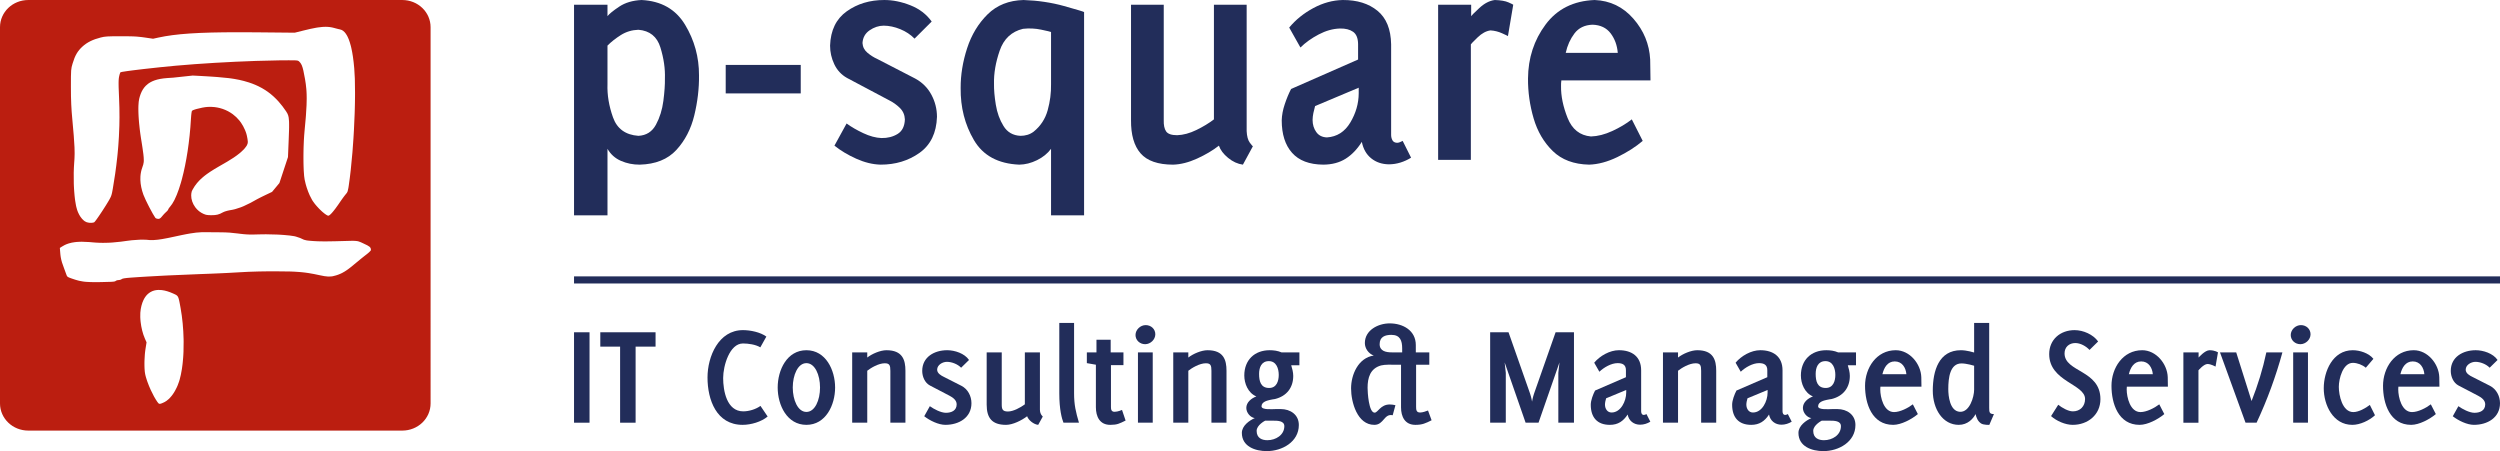 <?xml version="1.0" encoding="UTF-8"?>
<svg xmlns="http://www.w3.org/2000/svg" id="uuid-c83857c5-ec1b-4bb3-8f29-a3f4e4b5b5e5" data-name="Logo" width="348.57cm" height="62.9cm" viewBox="0 0 9880.64 1782.9">
  <defs>
    <style>
      .uuid-59935289-5698-42c4-a6c9-526561a82684 {
        fill: #222d5a;
      }

      .uuid-ffbc5408-1a04-44e7-94e7-4875770e288c {
        fill: #bb1e10;
      }
    </style>
  </defs>
  <path class="uuid-ffbc5408-1a04-44e7-94e7-4875770e288c" d="M1589.82,0H111.94C49.93,0,0,47.91,0,107.45V1594.34c0,59.51,49.93,107.44,111.94,107.44H1589.82c62.04,0,111.97-47.93,111.97-107.44V107.45C1701.78,47.91,1651.86,0,1589.82,0ZM286.92,251.03c9.39-31.61,19.68-49.34,38.64-66.74,18.34-16.85,41.16-28.21,72.55-36.1,17.82-4.47,25.41-4.94,79.89-4.96,9.41,0,17.61,.02,24.89,.09,4.86,.05,9.31,.11,13.45,.21,2.07,.05,4.06,.1,5.99,.16s3.79,.13,5.59,.2c2.71,.11,5.29,.24,7.79,.38,1.67,.1,3.29,.2,4.89,.32,6.4,.46,12.38,1.06,18.67,1.84,3.93,.49,7.98,1.05,12.33,1.68l33.42,4.91,20.43-4.47c69.04-15.03,156.67-21.13,317.81-21.17,8.79,0,17.8,.01,27.03,.05,18.47,.07,37.85,.2,58.21,.41l136.4,1.32,36.86-9.16c18.28-4.55,33.54-7.94,46.73-10.26,.88-.15,1.75-.3,2.61-.45,1.72-.29,3.41-.56,5.06-.81,6.61-1.01,12.69-1.72,18.37-2.14,4.26-.32,8.3-.47,12.18-.47h0c12.39,0,23.18,1.54,34.24,4.63,2.2,.61,4.48,1.22,6.72,1.82,3.36,.89,6.63,1.72,9.41,2.4,2.77,.68,5.04,1.19,6.39,1.44,2.28,.42,4.49,1.12,6.65,2.11,.43,.2,.86,.41,1.29,.63,3.41,1.76,6.66,4.25,9.76,7.46,.39,.4,.77,.81,1.15,1.24,3.05,3.39,5.95,7.5,8.68,12.32,1.03,1.81,2.03,3.72,3.01,5.73,1.31,2.68,2.57,5.54,3.8,8.57,.31,.76,.61,1.53,.91,2.31,2.71,7.03,5.21,14.95,7.5,23.76,.25,.98,.51,1.97,.76,2.97,.5,2,.99,4.05,1.47,6.14,2.39,10.45,4.52,21.99,6.38,34.61,2.05,13.89,3.77,29.08,5.17,45.57,.97,11.4,1.7,24.25,2.22,38.27,.07,2,.14,4.03,.21,6.08,.52,16.4,.76,34.28,.73,53.22,0,4.73-.03,9.54-.07,14.4-.06,7.29-.15,14.72-.28,22.26-.04,2.51-.09,5.04-.14,7.58-.1,5.07-.22,10.2-.35,15.36-.13,5.16-.28,10.36-.45,15.6-.08,2.62-.17,5.24-.26,7.88-.71,21.07-1.67,42.64-2.83,64.27-.29,5.41-.6,10.82-.92,16.23-.31,5.24-.63,10.48-.96,15.72-.02,.33-.04,.67-.06,1-1.03,16.04-2.17,32-3.42,47.72-.21,2.65-.42,5.29-.64,7.92-3.89,47.37-8.74,92.22-14.34,129.81-.53,3.6-1.01,6.72-1.47,9.45-.91,5.47-1.74,9.41-2.73,12.54-.2,.63-.4,1.22-.61,1.79-.21,.57-.43,1.11-.67,1.63-.58,1.31-1.22,2.49-1.97,3.64-.15,.23-.3,.46-.46,.69-1.1,1.59-2.4,3.16-3.99,4.95-.56,.63-1.22,1.41-1.96,2.34-.19,.23-.38,.47-.58,.72-.39,.49-.81,1.02-1.24,1.58-.43,.56-.89,1.14-1.36,1.75-.94,1.22-1.94,2.56-2.99,3.97-.53,.71-1.07,1.44-1.61,2.18-1.1,1.49-2.24,3.06-3.4,4.67-.58,.81-1.17,1.63-1.76,2.46-1.27,1.78-2.56,3.61-3.85,5.46-.42,.6-.83,1.19-1.25,1.79-1.58,2.28-3.15,4.57-4.66,6.82-1.26,1.87-2.51,3.7-3.75,5.5-.59,.86-1.18,1.7-1.76,2.54-3.49,5.01-6.87,9.7-10.09,13.99-.49,.65-.97,1.29-1.45,1.93-2.4,3.16-4.7,6.09-6.88,8.77-.44,.53-.87,1.06-1.29,1.57-.85,1.03-1.68,2.01-2.49,2.95-.41,.47-.8,.93-1.2,1.38-.79,.9-1.55,1.75-2.3,2.56-.37,.4-.74,.79-1.1,1.17-3.24,3.42-5.98,5.88-8.11,7.23-2.9,1.86-4.72,2.08-8.88-.2-1.39-.76-3.04-1.79-5.07-3.14-1.63-1.08-3.33-2.3-5.1-3.64-2.35-1.79-4.81-3.8-7.32-5.98-1.26-1.09-2.52-2.22-3.8-3.39-2.55-2.33-5.14-4.81-7.71-7.38-1.28-1.28-2.56-2.59-3.83-3.92-2.54-2.65-5.04-5.37-7.45-8.1-1.71-1.94-3.37-3.88-4.98-5.82-.66-.79-1.31-1.59-1.95-2.38-.79-.97-1.55-1.94-2.3-2.91-2.56-3.29-4.88-6.49-6.89-9.53-1.09-1.64-2.09-3.24-2.98-4.77-3.2-5.49-6.25-11.41-9.13-17.66-4.31-9.38-8.23-19.5-11.62-30.04-1.13-3.51-2.2-7.07-3.21-10.66-.51-1.8-.99-3.6-1.47-5.41-1.42-5.43-2.7-10.93-3.81-16.45-1.52-7.51-2.68-19.47-3.45-34.12-.05-.92-.1-1.84-.14-2.78-.23-4.68-.42-9.62-.58-14.75-.09-3.08-.17-6.23-.24-9.44-.04-2.14-.08-4.31-.12-6.5-.07-4.38-.11-8.86-.13-13.4,0-2.27-.01-4.56-.01-6.86s0-4.61,.02-6.94c.01-2.32,.03-4.65,.06-6.99s.06-4.68,.09-7.03c.04-2.35,.08-4.7,.13-7.05,.05-2.35,.1-4.7,.16-7.04,.06-2.34,.13-4.68,.2-7.02,.22-7,.49-13.93,.81-20.7,.11-2.26,.22-4.5,.34-6.71,.3-5.55,.64-10.96,1.01-16.18,.45-6.27,.95-12.28,1.5-17.92,1.87-18.95,3.43-35.88,4.68-51.22,.11-1.39,.23-2.77,.33-4.14,.22-2.74,.43-5.42,.62-8.05,1.09-14.49,1.87-27.48,2.35-39.37,.35-8.65,.54-16.72,.57-24.37,0-.96,0-1.91,0-2.85,0-4.72-.07-9.27-.2-13.71-.08-2.66-.18-5.28-.3-7.86-.12-2.58-.26-5.13-.43-7.65-.17-2.52-.35-5.02-.56-7.49-1.12-13.2-2.86-25.87-5.21-39.24-4.94-28-8.21-43.17-12.36-53.16-.22-.53-.44-1.04-.66-1.54-.89-1.99-1.83-3.78-2.84-5.42-.5-.82-1.02-1.61-1.56-2.37s-1.1-1.49-1.68-2.21c-1.17-1.43-2.42-2.8-3.79-4.17-3.16-3.15-5.07-4.34-16.35-4.78-5.37-.21-12.87-.25-23.63-.24-1.08,0-2.19,0-3.33,0-11.41,.01-23.39,.1-35.83,.26-29.04,.38-60.63,1.15-93.58,2.26-103.57,3.5-220.62,10.36-314.34,18.79-40.59,3.67-86.82,8.52-126.34,13.07-1.41,.16-2.81,.32-4.21,.49-11.15,1.29-21.71,2.56-31.4,3.76-3.63,.45-7.15,.89-10.52,1.33-7.87,1.01-15,1.96-21.17,2.83-7.94,1.12-14.33,2.1-18.75,2.9-3.93,.71-6.29,1.28-6.82,1.67-.3,.22-.63,.69-.98,1.37-.24,.45-.48,.99-.74,1.61-1.39,3.41-2.97,9.19-4.12,15.28-.22,1.2-.43,2.44-.61,3.74-.12,.87-.23,1.77-.33,2.71-.1,.94-.19,1.91-.28,2.93-.12,1.53-.23,3.16-.31,4.91-.03,.59-.05,1.18-.07,1.8-.04,1.23-.08,2.52-.11,3.88-.01,.68-.02,1.38-.03,2.09-.02,1.43-.02,2.93-.02,4.51,0,3.16,.05,6.65,.13,10.51,.04,1.93,.09,3.96,.15,6.1,.3,10.67,.85,23.93,1.64,40.78,1.18,25.39,1.72,50.68,1.61,76.05-.05,10.87-.21,21.75-.5,32.67-.38,14.55-.98,29.15-1.78,43.82-.61,11.01-1.34,22.06-2.19,33.18-.28,3.7-.58,7.42-.89,11.13-.62,7.44-1.3,14.9-2.03,22.4-.37,3.75-.74,7.5-1.14,11.27-2.36,22.59-5.2,45.49-8.55,68.81-2.79,19.43-5.93,39.15-9.41,59.23-.96,5.53-1.79,10.07-2.62,14-.47,2.25-.95,4.29-1.45,6.2-.25,.96-.5,1.88-.77,2.78-.26,.9-.54,1.77-.82,2.63-.14,.43-.29,.85-.44,1.28-.3,.84-.61,1.68-.94,2.5-.16,.41-.33,.83-.51,1.24-.35,.83-.71,1.66-1.1,2.5-1.16,2.52-2.51,5.12-4.13,8.04-1.35,2.43-2.9,5.09-4.68,8.1-3.01,5.09-6.48,10.76-10.19,16.68-3.71,5.92-7.66,12.09-11.63,18.18-1.08,1.66-2.16,3.32-3.24,4.96s-2.16,3.27-3.22,4.88c-2.49,3.75-4.94,7.4-7.29,10.85-.34,.49-.67,.98-1,1.47-.99,1.45-1.97,2.87-2.92,4.24-.32,.46-.63,.91-.94,1.36-1.86,2.68-3.62,5.18-5.24,7.44-.27,.38-.54,.74-.8,1.11-4.45,6.16-7.71,10.3-8.97,11.19-.72,.52-1.74,.96-2.98,1.32-1.48,.43-3.28,.76-5.26,.96-.66,.07-1.34,.13-2.03,.17-.69,.04-1.4,.08-2.12,.1-1.08,.03-2.18,.03-3.3,0-.37,0-.74-.02-1.11-.04-.74-.03-1.49-.08-2.23-.13-.74-.06-1.47-.13-2.2-.21-3.27-.37-6.36-1-8.82-1.89-2.38-.86-4.74-2.04-7.07-3.52-.46-.3-.93-.6-1.39-.92-.92-.64-1.84-1.32-2.75-2.05-4.99-4.01-9.74-9.38-14-15.79-3.1-4.67-5.95-9.89-8.46-15.55-.31-.71-.62-1.42-.92-2.14-.6-1.44-1.19-2.91-1.75-4.41-.56-1.49-1.09-3.01-1.61-4.56-1.09-3.31-2.13-7.05-3.1-11.17-.32-1.37-.64-2.79-.95-4.24-.16-.73-.31-1.46-.46-2.21-1.06-5.22-2.04-10.92-2.93-17.01-.13-.87-.25-1.75-.38-2.63-.25-1.77-.49-3.57-.72-5.41-.12-.92-.23-1.84-.34-2.77-.45-3.72-.87-7.55-1.25-11.48-.48-4.91-.92-9.97-1.3-15.15-.15-2.07-.3-4.16-.44-6.27s-.27-4.24-.39-6.38c-.12-2.14-.23-4.3-.34-6.47-.1-2.17-.2-4.35-.29-6.55-.09-2.2-.17-4.4-.23-6.62-.87-27.7-.38-56.87,1.69-83.7,.15-1.9,.28-3.78,.41-5.64,.08-1.24,.16-2.47,.24-3.7,.04-.61,.07-1.22,.11-1.84,.11-1.83,.2-3.66,.29-5.48,.23-4.86,.37-9.73,.44-14.76,.02-1.89,.04-3.8,.04-5.74,0-6.48-.14-13.32-.43-20.84-.03-.75-.06-1.51-.09-2.28-1.06-25.29-3.78-58.4-8.69-111-.78-8.31-1.46-16.13-2.04-23.71-.2-2.52-.38-5.02-.56-7.5-.62-8.67-1.12-17.12-1.52-25.72-.97-20.87-1.34-42.63-1.32-70.68,.05-68.04,.22-69.88,6.62-91.31Zm855.7,249.69c-.05,3.92-.13,8.15-.25,12.72v.14c-.29,11.02-.78,24.05-1.42,39.6l-2.78,67.6-33.86,102.56-29.11,35.05-26.43,12.57c-4.54,2.16-9.26,4.46-13.76,6.69-.45,.22-.9,.45-1.34,.67-.89,.44-1.77,.88-2.64,1.32-.43,.22-.86,.43-1.29,.65-.85,.43-1.69,.85-2.51,1.27-2.05,1.04-3.99,2.03-5.77,2.96-.71,.37-1.4,.73-2.06,1.07-.66,.34-1.29,.68-1.89,.99-.3,.16-.59,.31-.87,.46-.57,.3-1.1,.59-1.59,.86-.25,.14-.49,.27-.72,.39-.69,.38-1.29,.72-1.8,1.01-7.75,4.49-15.13,8.58-22.2,12.29-9.42,4.95-18.29,9.22-26.74,12.87-2.11,.91-4.2,1.79-6.26,2.62-2.06,.84-4.1,1.64-6.12,2.4-7.33,2.77-14.37,5.04-21.24,6.88-1.41,.38-2.81,.73-4.2,1.07-1.37,.33-2.73,.65-4.09,.95-1.47,.32-2.93,.63-4.39,.91-.35,.07-.7,.14-1.05,.2-1.67,.31-3.33,.61-4.99,.87-.6,.1-1.21,.2-1.81,.31-.26,.04-.51,.09-.77,.14-1.18,.21-2.36,.44-3.54,.68-2.34,.48-4.66,1.01-6.89,1.58-6.99,1.78-13.16,3.9-16.48,5.76-16.51,9.32-25.82,11.69-46.17,11.69-7.95,0-13.46-.28-18.22-1.11-.6-.1-1.18-.22-1.75-.34-.86-.18-1.71-.39-2.54-.61-.56-.15-1.11-.31-1.66-.48-.28-.09-.55-.17-.83-.26-2.22-.73-4.46-1.63-6.93-2.74-5.41-2.42-10.48-5.46-15.15-8.98-.93-.71-1.85-1.43-2.75-2.17-1.8-1.49-3.54-3.05-5.2-4.67-.83-.81-1.65-1.64-2.45-2.49-1.59-1.69-3.12-3.44-4.56-5.25-.72-.9-1.43-1.82-2.11-2.75-10.26-13.95-16.1-30.72-15.8-46.91,.1-5.4,.88-10.73,2.41-15.88,.61-1.31,1.23-2.6,1.88-3.88,.64-1.28,1.3-2.54,1.97-3.79,4.72-8.73,10.22-16.74,16.34-24.17,2.63-3.18,5.37-6.26,8.21-9.24,1.9-1.99,3.84-3.93,5.82-5.84,2.98-2.86,6.05-5.63,9.2-8.32,2.1-1.79,4.24-3.55,6.41-5.28,1.09-.86,2.18-1.72,3.28-2.57,2.2-1.7,4.44-3.37,6.7-5.01,4.15-3.01,8.39-5.92,12.7-8.77,21.15-13.97,44.03-26.29,66.05-39.28,.91-.54,1.82-1.08,2.73-1.62,16.65-9.9,32.75-20.25,47.16-32.07,2.12-1.73,4.2-3.5,6.24-5.3,4.08-3.6,8-7.34,11.73-11.25,1.58-1.91,3.01-3.66,4.31-5.29,1.3-1.63,2.46-3.15,3.5-4.58,.69-.96,1.33-1.87,1.91-2.77s1.11-1.76,1.59-2.61c1.19-2.13,2.06-4.18,2.63-6.3,.35-1.27,.59-2.58,.74-3.95,.1-.91,.15-1.86,.17-2.84s0-2.01-.07-3.08c-.31-5.37-1.57-12.03-3.49-21.33-.44-2.1-.99-4.3-1.63-6.57-.22-.76-.44-1.52-.68-2.29-.48-1.54-1-3.12-1.56-4.71-.28-.8-.57-1.6-.87-2.41-.6-1.62-1.24-3.25-1.91-4.9-.34-.82-.68-1.65-1.04-2.48-2.14-4.98-4.59-10.05-7.29-15.02-2.54-4.69-5.32-9.19-8.31-13.5-2-2.88-4.09-5.67-6.28-8.37-7.66-9.46-16.45-17.84-26.13-25.01-2.77-2.05-5.61-4-8.51-5.85-13.08-8.32-27.51-14.59-42.8-18.52-6.79-1.75-13.75-3.04-20.84-3.84-8.85-1-17.9-1.25-27.05-.7-12.05,.73-30.17,4.32-43.81,8.14-1.44,.4-2.82,.81-4.15,1.21-1.99,.61-3.83,1.21-5.5,1.81-1.11,.4-2.14,.79-3.08,1.17-.47,.19-.91,.38-1.33,.57-2.1,.93-3.59,1.81-4.26,2.58-.68,.76-1.49,4.86-2.24,10.85-.05,.37-.09,.76-.14,1.14-.23,1.94-.46,4.06-.68,6.31-.04,.45-.09,.9-.13,1.36-.38,4.14-.72,8.67-.98,13.34-4.88,86.75-18.11,171.38-35.59,236.64-.49,1.81-.97,3.61-1.47,5.39-.98,3.56-1.98,7.07-2.99,10.51-2.52,8.6-5.12,16.8-7.78,24.54-5.32,15.5-10.91,29.2-16.66,40.75-.58,1.15-1.15,2.29-1.73,3.4-5.21,10-10.54,18.22-15.94,24.38-1.16,1.33-2.26,2.68-3.25,3.97-.25,.33-.5,.66-.74,.98-.24,.32-.46,.64-.68,.94-1.78,2.52-2.93,4.59-2.93,5.44,0,1.08-1.94,3.7-4.67,6.47-.23,.23-.46,.46-.7,.69-.35,.34-.72,.69-1.09,1.03-.38,.35-.77,.7-1.16,1.04-1.56,1.35-3.57,3.29-5.72,5.49-.36,.37-.72,.74-1.08,1.12-.7,.73-1.42,1.49-2.13,2.26-.39,.42-.78,.85-1.17,1.28-.37,.4-.73,.8-1.09,1.21-.68,.75-1.34,1.51-1.99,2.25-1.08,1.24-2.1,2.46-3.03,3.6-1.69,2.09-3.16,3.8-4.51,5.18-.34,.35-.67,.67-.99,.98-1.94,1.84-3.64,3-5.4,3.67-.59,.22-1.18,.39-1.79,.52-.92,.18-1.87,.26-2.9,.26-3.6,0-7.92-1.19-9.99-2.74-.14-.1-.26-.21-.38-.32-.4-.36-.91-.96-1.51-1.77-.15-.2-.31-.42-.47-.64-4.4-6.14-13.04-21.54-21.77-38.23-.97-1.85-1.94-3.73-2.91-5.6-.64-1.25-1.29-2.5-1.92-3.76-.32-.63-.64-1.25-.95-1.88-3.17-6.25-6.23-12.44-8.96-18.16-.27-.57-.54-1.14-.81-1.7-3.99-8.43-7.21-15.72-8.93-20.49-7.39-20.53-11.4-39.94-12.02-58.26-.16-4.58-.1-9.09,.17-13.54,.13-2.22,.32-4.43,.56-6.62,.14-1.26,.3-2.5,.47-3.75,.4-2.91,.9-5.8,1.49-8.65,.54-2.6,1.16-5.17,1.86-7.72,1.06-3.88,2.3-7.7,3.72-11.46,2.47-6.53,4.13-11.89,4.86-18.6,0-.07,.02-.14,.02-.21,.1-.97,.18-1.96,.25-2.99,0-.04,0-.08,0-.12,.04-.71,.08-1.43,.1-2.17,.02-.76,.04-1.55,.04-2.35,.02-3.22-.12-6.81-.43-10.93-.04-.52-.08-1.04-.12-1.57-.22-2.66-.5-5.53-.85-8.66-.14-1.25-.29-2.55-.45-3.88-.73-6.01-1.67-12.91-2.85-20.92-.26-1.78-.54-3.61-.82-5.51-.57-3.79-1.19-7.8-1.85-12.07-.17-1.07-.33-2.15-.51-3.25-.34-2.2-.7-4.46-1.07-6.78-.55-3.49-1.13-7.13-1.74-10.93-.34-2.11-.66-4.21-.99-6.31-.64-4.2-1.25-8.38-1.83-12.54-.29-2.08-.57-4.15-.85-6.21-.55-4.13-1.07-8.22-1.56-12.28-.97-8.12-1.82-16.08-2.54-23.82-.19-2.09-.38-4.17-.55-6.23-.31-3.65-.6-7.25-.85-10.79-.26-3.69-.49-7.31-.69-10.86-.2-3.55-.36-7.02-.49-10.4-.13-3.39-.23-6.69-.29-9.91-.06-3.21-.09-6.33-.09-9.36,0-1.51,.01-3,.03-4.46,.04-2.92,.11-5.74,.22-8.44,.44-10.82,1.43-19.86,3.01-26.59,1.59-6.77,3.47-13.06,5.69-18.9,4.99-13.13,11.65-23.95,20.34-32.71,2.9-2.92,6.02-5.62,9.38-8.09,2.24-1.65,4.58-3.2,7.04-4.66,11.05-6.57,24.31-11.22,40.15-14.23,8.8-1.67,18.39-2.83,28.84-3.53l23.04-1.54,77.19-8.3h0c9.26,.46,18.04,.92,26.4,1.37,1.67,.09,3.32,.18,4.96,.27,8.18,.45,15.94,.89,23.3,1.33,8.84,.53,17.12,1.06,24.9,1.59,2.59,.18,5.13,.36,7.62,.54,1.24,.09,2.47,.18,3.69,.27,2.43,.18,4.82,.36,7.15,.54,16.34,1.28,30.27,2.62,42.61,4.11,2.64,.32,5.22,.65,7.72,.98,1.67,.22,3.31,.45,4.93,.68,4.04,.57,7.91,1.17,11.66,1.8,13.48,2.25,25.3,4.85,37.2,7.98,6.9,1.82,13.6,3.79,20.1,5.92,4.33,1.42,8.58,2.9,12.75,4.46,4.17,1.56,8.25,3.19,12.26,4.9,4.01,1.71,7.94,3.49,11.8,5.35,9.64,4.65,18.83,9.79,27.62,15.47,3.52,2.27,6.97,4.63,10.36,7.07,15.27,11,29.33,23.79,42.56,38.63,10.29,11.54,20.08,24.32,29.53,38.47,1.95,2.92,3.61,5.65,5.02,8.49,.14,.28,.28,.57,.42,.86,.95,2.01,1.78,4.09,2.5,6.35,.2,.65,.4,1.31,.59,1.98,.56,2.03,1.04,4.21,1.44,6.61,.07,.4,.13,.81,.19,1.22,.56,3.71,.96,7.94,1.21,12.9,.08,1.65,.15,3.39,.2,5.21,.08,3.04,.13,6.33,.13,9.91,0,2.15-.01,4.4-.04,6.76Zm-417.32,886.64c-.11,3.07-.24,6.13-.39,9.16-.15,3.03-.31,6.05-.5,9.04-.18,2.99-.39,5.96-.61,8.91-.43,5.76-.93,11.43-1.5,16.99-.03,.28-.06,.56-.09,.84-.28,2.69-.57,5.35-.88,7.99-.65,5.57-1.38,11.01-2.17,16.31-.2,1.33-.4,2.64-.61,3.95-2.28,14.39-5.1,27.68-8.45,39.51-.76,2.68-1.57,5.33-2.42,7.95-1.71,5.23-3.59,10.34-5.64,15.28-1.02,2.47-2.08,4.9-3.18,7.29-2.2,4.77-4.55,9.36-7.02,13.74-1.24,2.19-2.5,4.33-3.8,6.41-.65,1.04-1.3,2.07-1.97,3.08-1.32,2.02-2.68,3.99-4.05,5.89-1.38,1.9-2.78,3.74-4.2,5.51-2.14,2.66-4.32,5.16-6.55,7.5-1.48,1.56-2.98,3.05-4.5,4.46-2.71,2.53-5.48,4.79-8.27,6.8-2.32,1.67-4.66,3.14-7.01,4.43-1.15,.63-2.31,1.22-3.46,1.75-1.51,.7-2.89,1.33-4.17,1.9-.63,.28-1.24,.55-1.82,.8-.44,.19-.87,.38-1.28,.55-1.25,.53-2.38,.98-3.41,1.35-1.72,.62-3.18,1.03-4.46,1.2-.77,.11-1.47,.13-2.12,.08-.44-.04-.85-.11-1.25-.22-2.8-.78-4.86-3.4-8.07-8.03-8.43-12.12-17.4-28.62-25.36-45.96-.57-1.24-1.13-2.48-1.69-3.73-1.67-3.74-3.29-7.5-4.85-11.26-.52-1.25-1.03-2.5-1.53-3.75-1.83-4.54-3.55-9.05-5.14-13.48-.71-1.96-1.39-3.9-2.04-5.82-1.39-4.11-2.66-8.11-3.77-11.96-.18-.63-.36-1.26-.53-1.88-.45-1.61-.87-3.18-1.26-4.73-.6-2.37-1.14-4.67-1.59-6.87-1.06-5.17-1.82-12.02-2.28-19.87-.06-.98-.11-1.98-.16-2.99-.05-1.04-.09-2.1-.13-3.17-.08-2.04-.14-4.14-.18-6.27-.06-3.25-.08-6.6-.07-10,0-1.15,.02-2.31,.03-3.48,.03-2.24,.08-4.5,.14-6.77,0-.07,0-.13,0-.2,.23-7.99,.67-16.08,1.32-23.84,.1-1.21,.21-2.41,.32-3.6,.21-2.22,.43-4.4,.67-6.54,.24-2.14,.5-4.24,.77-6.28,.27-2.04,.56-4.03,.87-5.95l4.22-26.37-5-11.31-1.53-3.47c-8.54-19.44-14.45-43.49-16.98-66.72-.28-2.58-.52-5.15-.72-7.7-.2-2.55-.35-5.09-.46-7.6-.05-1.26-.1-2.5-.13-3.75-.29-11.17,.31-21.76,1.92-31.09,.79-4.58,1.72-8.95,2.78-13.12,2.14-8.34,4.83-15.86,8.05-22.55,.73-1.51,1.5-2.97,2.28-4.4,.73-1.33,1.48-2.62,2.26-3.88,.85-1.37,1.71-2.71,2.61-4,1.31-1.86,2.67-3.63,4.09-5.3,.71-.84,1.44-1.65,2.17-2.44,1.42-1.52,2.9-2.95,4.42-4.3,.19-.17,.39-.34,.59-.5,4.66-4.02,9.79-7.25,15.37-9.66,.96-.41,1.93-.8,2.91-1.17,1.97-.73,3.98-1.37,6.05-1.91,1.03-.27,2.08-.52,3.14-.74,2.12-.45,4.29-.79,6.51-1.05s4.49-.41,6.81-.47c4.22-.11,8.6,.1,13.13,.64,3.4,.4,6.89,.98,10.47,1.75,3.58,.77,7.25,1.71,11,2.84,7.51,2.26,15.36,5.25,23.54,8.97,2.97,1.35,5.51,2.48,7.69,3.55,.24,.12,.48,.24,.72,.36,.94,.47,1.81,.94,2.62,1.42,.2,.12,.4,.24,.6,.36,.98,.6,1.87,1.22,2.69,1.89,.65,.54,1.26,1.11,1.83,1.72,.71,.77,1.36,1.62,1.96,2.57,.12,.19,.24,.38,.36,.58,.23,.4,.46,.81,.68,1.25,.44,.87,.86,1.81,1.26,2.86,.2,.52,.4,1.06,.59,1.63,.19,.57,.39,1.16,.58,1.78,.57,1.86,1.12,3.97,1.68,6.38,.47,2.01,.94,4.22,1.43,6.67,.21,1.06,.43,2.17,.65,3.32,.19,.98,.38,1.99,.58,3.03,.32,1.71,.66,3.51,1.01,5.41,.7,3.8,1.46,8.01,2.3,12.67,7.06,38.72,10.99,81.25,11.87,122.71,.07,3.19,.12,6.37,.15,9.55,.13,12.7-.04,25.26-.49,37.55Zm740.51-398.34c-.13,.35-.38,.78-.75,1.3-.92,1.29-2.56,3.05-4.71,5.11-.82,.79-1.72,1.61-2.68,2.47-.55,.49-1.11,.99-1.7,1.5-1.32,1.14-2.74,2.33-4.22,3.54-.94,.76-1.9,1.53-2.88,2.3-.64,.5-1.28,1-1.94,1.49-1.64,1.25-3.53,2.72-5.62,4.36-2.5,1.96-5.29,4.17-8.24,6.54-.49,.39-.99,.79-1.49,1.19-1.5,1.21-3.05,2.45-4.61,3.72-.52,.42-1.05,.85-1.58,1.27-8.44,6.84-17.46,14.27-25.02,20.65-4.77,4.03-9.22,7.68-13.42,11.01-2.52,2-4.95,3.88-7.31,5.66-1.57,1.18-3.12,2.32-4.63,3.41-1.2,.87-2.39,1.7-3.56,2.51-2.97,2.06-5.85,3.95-8.67,5.7-.54,.34-1.09,.67-1.63,.99-2.5,1.51-4.97,2.91-7.42,4.2-1.02,.54-2.05,1.06-3.07,1.57-.66,.33-1.33,.65-1.99,.97-.73,.35-1.45,.69-2.18,1.02-2.62,1.2-5.27,2.3-7.96,3.34-.88,.34-1.77,.67-2.66,.99-2.4,.87-4.84,1.69-7.36,2.47-4.56,1.42-8.73,2.52-12.78,3.3-1.74,.34-3.45,.62-5.17,.84-4.01,.51-8.02,.71-12.31,.59-.61-.02-1.23-.04-1.86-.07-8.76-.43-18.82-2.13-32.39-5.12-16.21-3.59-30.4-6.39-44.38-8.57-.78-.12-1.55-.24-2.33-.36-3.1-.47-6.2-.9-9.31-1.31-.78-.1-1.56-.2-2.34-.3-3.12-.39-6.26-.76-9.44-1.1-3.97-.42-8.01-.8-12.14-1.15-6.62-.55-13.49-1-20.78-1.37-.91-.05-1.83-.09-2.75-.13-3.7-.17-7.51-.33-11.44-.46-.98-.03-1.98-.07-2.98-.1-17.01-.53-36.44-.72-59.83-.72-4.9,0-9.77,.02-14.61,.04-6.46,.03-12.85,.09-19.17,.16-4.74,.05-9.44,.12-14.08,.19-6.2,.1-12.3,.22-18.3,.36-26.98,.63-51.77,1.64-72.71,3.02-10.92,.73-26.52,1.6-44.53,2.5-1.64,.08-3.3,.16-4.97,.25-6.7,.33-13.7,.66-20.89,.99-.9,.04-1.8,.08-2.7,.12-2.71,.12-5.44,.25-8.2,.37-.92,.04-1.84,.08-2.76,.12-3.69,.16-7.4,.32-11.13,.48-.93,.04-1.87,.08-2.8,.12-4.67,.2-9.36,.39-14.05,.58-2.81,.11-5.62,.23-8.42,.34-13.07,.52-25.95,1-38.07,1.41-38.01,1.29-81.25,3.12-123.2,5.17-1.61,.08-3.23,.16-4.83,.24-4.83,.24-9.64,.48-14.41,.72-1.59,.08-3.18,.16-4.77,.24-20.61,1.06-40.58,2.15-59.1,3.24-7.12,.42-14.03,.84-20.68,1.25-1.41,.09-2.81,.18-4.21,.26-2.45,.15-4.86,.31-7.23,.46-1.35,.09-2.68,.17-4,.26-8.68,.57-16.78,1.13-24.17,1.67-4.22,.31-8.21,.62-11.95,.91-3.22,.25-6.17,.52-8.86,.8-3.59,.38-6.71,.78-9.39,1.22-1.34,.22-2.56,.45-3.68,.68-1.11,.24-2.12,.48-3.01,.73-.9,.25-1.68,.51-2.36,.79-1.02,.41-1.8,.83-2.34,1.28-.3,.24-.64,.48-1.02,.72-.19,.12-.39,.23-.6,.34-.42,.22-.87,.44-1.35,.64-.24,.1-.49,.2-.74,.3-2.52,.95-5.6,1.59-8.22,1.59-2.76,0-5.99,.69-8.49,1.73-.33,.14-.66,.28-.96,.43-.35,.17-.67,.36-.98,.54-.26,.16-.5,.32-.72,.49-.16,.12-.31,.24-.44,.37-.83,.75-2.03,1.36-4.08,1.86-.51,.13-1.08,.24-1.71,.36-.31,.06-.64,.11-.99,.16-.69,.11-1.45,.21-2.27,.3-1.24,.14-2.64,.27-4.23,.4-1.06,.08-2.2,.16-3.44,.23-.62,.04-1.26,.07-1.92,.11-8.62,.45-21.23,.75-39.87,1.05-6.62,.11-12.74,.18-18.42,.2-16.23,.07-28.93-.25-39.99-1.18-1.11-.09-2.2-.19-3.27-.3-1.07-.11-2.14-.22-3.18-.34-2.1-.24-4.14-.5-6.15-.8-4.52-.66-8.86-1.46-13.19-2.43-1.92-.43-3.85-.89-5.78-1.39-7.75-1.99-15.71-4.53-24.85-7.75-7.24-2.54-11.66-4.14-14.57-5.8-1.12-.64-2.02-1.28-2.77-1.99-.15-.14-.29-.29-.43-.43-1.81-1.92-2.72-4.35-4.05-8.3-1.86-5.51-5.56-15.53-8.2-22.31-7.21-18.41-11.26-31.56-13.58-45.01-.1-.58-.2-1.17-.29-1.76-.38-2.35-.7-4.71-.99-7.12-.07-.6-.14-1.21-.2-1.82-.13-1.22-.25-2.45-.36-3.69-.06-.62-.11-1.25-.16-1.88l-1.7-20.85h0l7.53-4.91c3.46-2.24,7.02-4.29,10.71-6.13,1.84-.92,3.72-1.79,5.63-2.62,.96-.41,1.92-.81,2.9-1.2,1.95-.78,3.94-1.5,5.97-2.18,1.02-.34,2.04-.67,3.08-.98,7.26-2.21,15.07-3.83,23.6-4.9,2.44-.31,4.93-.57,7.49-.78,3.84-.32,7.82-.55,11.96-.67,2.76-.08,5.59-.12,8.49-.12,8.7,.01,18.06,.42,28.2,1.19,1.69,.13,3.4,.27,5.13,.42,1.73,.15,3.49,.31,5.26,.48,5.51,.53,10.96,.96,16.38,1.31,5.42,.34,10.82,.59,16.23,.75,4.06,.12,8.12,.18,12.21,.19,6.82,.02,13.7-.12,20.74-.41,2.81-.12,5.65-.25,8.51-.42,2.87-.16,5.76-.35,8.68-.57,10.24-.75,20.89-1.8,32.17-3.17,8.05-.98,16.42-2.11,25.18-3.42,5.95-.88,12.07-1.65,18.22-2.28,10.2-1.06,20.48-1.77,30.2-2.11,.07,0,.13,0,.2,0,2.88-.1,5.71-.17,8.48-.2,.02,0,.05,0,.07,0,12.16-.15,23.03,.34,31.23,1.52,4.74,.35,9.82,.38,15.18,.15,5.69-.24,11.7-.78,17.97-1.55,5.38-.66,10.94-1.48,16.66-2.43,7.1-1.18,14.43-2.56,21.93-4.07,3.54-.71,7.11-1.44,10.72-2.2,5.49-1.15,11.05-2.34,16.64-3.55,8.25-1.78,16.57-3.59,24.88-5.33,.97-.2,1.94-.41,2.92-.61,6.05-1.26,12.08-2.48,18.07-3.62,5.43-1.04,10.82-2.01,16.14-2.89,15.47-2.57,30.41-4.4,44.2-4.82,45.77-.05,72.21,.02,91.45,.64,1.24,.04,2.45,.08,3.64,.13,5.33,.2,10.12,.45,14.67,.76,.51,.03,1.01,.07,1.51,.1,10.49,.75,19.84,1.81,31.8,3.33,3.24,.41,6.27,.79,9.14,1.14,3.83,.46,7.36,.86,10.7,1.21,1.67,.17,3.29,.33,4.87,.48,3.17,.29,6.19,.54,9.16,.73,2.97,.19,5.9,.34,8.88,.44,.74,.03,1.49,.05,2.24,.07,1.5,.04,3.03,.07,4.58,.09,1.55,.02,3.14,.03,4.77,.03,1.63,0,3.3,0,5.03-.02,1.73-.02,3.51-.04,5.36-.08,1.85-.03,3.77-.08,5.77-.12,1-.02,2.02-.05,3.06-.08,3.12-.09,6.44-.19,9.99-.3,8.85-.29,18.28-.42,27.95-.4,14.5,.04,29.54,.41,43.96,1.06,1.6,.07,3.2,.15,4.78,.23,3.17,.16,6.3,.33,9.39,.52,4.63,.28,9.14,.59,13.5,.92,15.99,1.22,29.91,2.81,39.66,4.65,1.16,.22,2.39,.49,3.66,.79,.64,.15,1.28,.31,1.94,.48,.8,.2,1.62,.43,2.44,.65,4.98,1.38,10.27,3.15,14.86,4.96,.5,.2,.99,.4,1.48,.6,.69,.28,1.36,.57,2,.85,1.37,.6,2.64,1.19,3.76,1.77,3.37,1.73,6.15,3.05,9.09,4.09,2.94,1.05,6.02,1.82,10,2.47,.88,.14,1.81,.28,2.79,.42,1.47,.2,3.05,.39,4.78,.58,1.15,.12,2.37,.25,3.66,.37,1.93,.18,4.03,.36,6.31,.55,3.05,.25,6.43,.5,10.21,.77,3.81,.27,8.09,.5,12.74,.69,2.25,.09,4.59,.18,7,.25,.05,0,.1,0,.15,0,1.6,.05,3.24,.09,4.91,.13,.04,0,.08,0,.12,0,4.25,.1,8.69,.18,13.25,.22,3.68,.04,7.45,.05,11.26,.05,11.41,0,23.25-.18,34.65-.53,32.9-1.01,53.39-1.75,67.28-1.76,.64,0,1.26,0,1.87,0,1.2,0,2.36,.02,3.46,.03,1.11,.02,2.17,.04,3.18,.07,.99,.03,1.94,.07,2.86,.11,2.36,.12,4.47,.28,6.39,.49,.76,.08,1.5,.18,2.21,.28,.71,.1,1.4,.21,2.06,.33,.67,.12,1.31,.25,1.94,.38,.95,.21,1.86,.43,2.75,.68,6.25,1.74,11.51,4.56,20.82,8.88,4.63,2.15,8.51,3.99,11.74,5.64,1.08,.55,2.09,1.08,3.03,1.59,3.29,1.8,5.77,3.38,7.64,4.94,1.33,1.11,2.35,2.21,3.12,3.36,1.24,1.83,1.85,3.8,2.14,6.15,.07,.59,.12,1.2,.16,1.84,.03,.64,.05,1.31,.06,2.02,0,.13-.03,.28-.09,.45Z"></path>
  <g>
    <path class="uuid-59935289-5698-42c4-a6c9-526561a82684" d="M2707.59,97.75C2670.61,36.46,2613.29,3.89,2535.62,0c-35.32,1.72-64.77,10.49-88.38,26.28-23.64,15.79-39.06,28.29-46.3,37.54V18.77h-132.21V850.89h132.21v-262.76c12.47,21.77,30.24,37.67,53.31,47.69,23.07,10.04,47.72,15.01,73.9,14.88,62.57-1.59,110.93-20.96,145.04-58.13,34.13-37.17,57.71-82.66,70.78-136.54,13.05-53.85,19.28-106.58,18.66-158.2,.27-72.09-18.07-138.78-55.04-200.07Zm-85.76,300.77c-4.53,35.13-14.33,66.56-29.38,94.31-15.07,27.77-38.17,42.41-69.3,43.98-50.91-3.66-84.39-27.93-100.39-72.88-16.01-44.95-23.29-88.64-21.83-131.08V180.18c14.43-14.64,32-28.5,52.69-41.61,20.69-13.07,43.85-20.07,69.52-20.96,44.75,3.66,73.76,27.02,86.99,70.08,13.26,43.07,19.18,83.95,17.77,122.63,.47,23.68-1.56,53.09-6.09,88.2Z"></path>
    <polygon class="uuid-59935289-5698-42c4-a6c9-526561a82684" points="3164.71 369.13 3164.71 256.53 2868.18 256.53 2868.18 369.13 3164.71 369.13 3164.71 369.13"></polygon>
    <path class="uuid-59935289-5698-42c4-a6c9-526561a82684" d="M3703.19,461.74c-.1-31.35-7.58-60.64-22.33-87.91-14.75-27.28-36.03-48.42-63.9-63.51l-150.26-77.58c-12.65-5.59-25.24-13.49-37.74-23.78-12.47-10.26-19.21-23.21-20.15-38.79,1.17-21.48,10.52-38.26,28.02-50.38,17.5-12.08,36.08-18.24,55.74-18.45,21.56,.18,43.41,4.83,65.58,13.94,22.18,9.08,40.99,21.56,56.38,37.38l67.72-67.58c-20.49-28.74-48.46-50.12-83.9-64.13C3562.91,6.95,3528.46-.05,3495.05,0c-56.9-.08-106.32,14.78-148.3,44.58-41.95,29.78-63.98,74.99-66.06,135.6,0,25.74,5.55,50.3,16.63,73.68,11.09,23.39,27.72,41.38,49.9,53.95,27.77,14.98,55.69,29.78,83.75,44.43,28.09,14.67,56.01,29.47,83.78,44.42,14.95,7.44,28.76,17.28,41.43,29.57,12.62,12.27,19.35,27.43,20.14,45.5-.94,27.17-10.44,46.36-28.61,57.58-18.19,11.19-39.46,16.62-63.76,16.26-22.47-.84-46.53-7.31-72.22-19.39-25.69-12.11-47.62-24.82-65.76-38.16l-48.04,87.57c24.3,19.55,52.99,36.78,86.08,51.63,33.06,14.85,65.14,22.68,96.23,23.47,58.85,.1,110.18-15.43,153.99-46.62,43.76-31.16,66.78-78.62,68.95-142.33h0Z"></path>
    <path class="uuid-59935289-5698-42c4-a6c9-526561a82684" d="M4205.26,23.78C4155.61,9.92,4102.4,1.99,4045.58,0c-58.16,1.49-105.58,20.33-142.26,56.54-36.68,36.21-63.66,80.84-80.93,133.85-17.27,53.04-25.84,105.53-25.64,157.47-.89,76.14,16.58,144.74,52.52,205.84,35.89,61.13,95.58,93.45,179.04,97,23.56-.34,46.98-6.24,70.24-17.67,23.26-11.46,41.73-26.41,55.44-44.89v262.76h130.58V47.56c-3.27-1.98-29.7-9.92-79.3-23.78Zm-51.28,309.07c.64,34.16-3.76,68.44-13.26,102.76-9.5,34.35-28.07,62.65-55.74,84.94-7.48,5.61-15.64,9.73-24.5,12.37-8.81,2.61-17.92,3.91-27.22,3.89-29.6-1.33-51.97-14.22-67.12-38.73-15.15-24.51-25.3-52.62-30.44-84.36-5.15-31.71-7.53-59.1-7.13-82.12-1.04-41.53,6.53-85.48,22.62-131.84,16.09-46.38,46.73-75.02,91.92-85.87,24.55-2.77,48.76-1.62,72.52,3.42,23.81,5.06,36.58,8.09,38.36,9.08v206.46Z"></path>
    <path class="uuid-59935289-5698-42c4-a6c9-526561a82684" d="M4951.72,578.1c-.99,.07-5.1-4.78-12.33-14.54-7.18-9.79-11.28-24.95-12.28-45.52V18.77h-129.34V471.74c-19.85,15.22-43.02,29.24-69.45,42.08-26.48,12.87-51.78,19.68-75.94,20.49-22.13,0-36.68-4.98-43.56-15.01-6.93-10-10.05-25.03-9.4-45.05V18.77h-129.34V474.24c-.59,58.26,12.03,102.21,37.87,131.87,25.89,29.65,68.71,44.5,128.45,44.58,29.95-.86,61.48-8.85,94.69-23.94,33.16-15.09,61.98-32.13,86.38-51.16,5.79,17.15,17.92,33.26,36.33,48.34,18.41,15.09,37.92,24.01,58.51,26.75l39.4-72.59h0Z"></path>
    <path class="uuid-59935289-5698-42c4-a6c9-526561a82684" d="M5543.68,556.83c-3.71,1.96-7.43,3.68-11.09,5.17-3.71,1.49-7.42,2.27-11.09,2.35-9.06-.42-15.3-3.97-18.66-10.65-3.31-6.66-4.95-13.96-4.75-21.87V175.2c-1.04-59.85-19.01-104.07-53.91-132.65C5409.29,13.97,5363.6-.21,5307.17,0c-39.7,.79-78.56,11.43-116.57,31.92-38.02,20.49-69.8,46.12-95.34,76.94l44.35,78.83c19.85-19.55,43.91-36.75,72.22-51.6,28.31-14.88,56.38-22.68,84.25-23.47,21.29-.42,38.41,3.86,51.43,12.82,12.97,8.98,19.65,25.14,20,48.5v61.31l-264.82,116.36c-9.11,17.51-17.42,37.53-24.95,60.06-7.57,22.53-11.53,43.8-12.03,63.82,0,54.95,13.56,97.75,40.84,128.42,27.22,30.69,68.21,46.28,123,46.77,34.75-.16,64.4-7.99,88.86-23.47,24.45-15.48,45.74-37.69,63.9-66.64,5.4,27.8,17.72,49.49,36.93,65.07,19.26,15.58,42.67,23.52,70.24,23.78,15.49-.07,30.69-2.43,45.59-7.05,14.85-4.62,28.81-11.02,41.87-19.24l-33.26-66.32Zm-173.7-187.7c-.29,40.09-11.38,78.48-33.26,115.13-21.88,36.64-52.67,56.25-92.37,58.81-18.56-.68-32.62-7.78-42.22-21.28-9.6-13.49-14.41-29.36-14.45-47.55,.1-8.85,1.14-18.04,3.07-27.51,1.98-9.5,4.21-18.66,6.78-27.54l172.45-72.59v22.53Z"></path>
    <path class="uuid-59935289-5698-42c4-a6c9-526561a82684" d="M5980.71,18.77c-.1-.79-6.34-3.92-18.76-9.37-12.43-5.48-30.4-8.61-53.91-9.4-21.14,2.66-41.68,13.28-61.58,31.92-19.95,18.61-30.59,29.24-32.02,31.9V18.77h-130.58V631.92h129.34V175.2c1.24-2.3,10.15-11.49,26.78-27.54,16.63-16.05,33.56-25.24,50.83-27.54,15.79,.94,30.99,4.7,45.54,11.27,14.6,6.55,22.37,10.31,23.41,11.25l20.94-123.88h0Z"></path>
    <path class="uuid-59935289-5698-42c4-a6c9-526561a82684" d="M6372.25,517.73c-29.51,13.63-57.62,20.8-84.35,21.59-43.76-3.92-74.55-28.32-92.41-73.19-17.82-44.89-26.48-86.81-25.84-125.76-.2-7.52,.2-15.03,1.24-22.53h352.29c-.05-13.78-.25-27.54-.59-41.29-.4-13.79-.59-27.54-.64-41.29-3.26-60.71-25.34-114.48-66.23-161.26C6414.87,27.2,6363.84,2.54,6302.66,0c-83.7,3.24-148.45,35.55-194.13,96.97-45.74,61.44-68.85,132.54-69.45,213.35-.4,53.07,6.98,105.45,22.08,157.21,15.09,51.76,40.34,94.88,75.73,129.39,35.39,34.51,83.26,52.44,143.6,53.77,35.74-1.1,73.01-11.12,111.97-30.04,38.91-18.92,72.22-40.2,99.94-63.82l-43.11-85.09c-21.83,17.07-47.47,32.39-77.02,45.99Zm-149.64-385.55c16.58-21.93,40.39-33.46,71.43-34.59,31.33,1.04,55.19,12.42,71.63,34.12,16.38,21.69,25.79,47.43,28.17,77.26h-205.72c6.43-29.29,17.92-54.87,34.5-76.79Z"></path>
  </g>
  <rect class="uuid-59935289-5698-42c4-a6c9-526561a82684" x="2268.72" y="1092.28" width="7611.92" height="28.06"></rect>
  <g>
    <path class="uuid-59935289-5698-42c4-a6c9-526561a82684" d="M2268.72,1670.58v-357.37h61.26v357.37h-61.26Z"></path>
    <path class="uuid-59935289-5698-42c4-a6c9-526561a82684" d="M2512.07,1369.93v300.65h-61.26v-300.65h-78.28v-56.73h218.39v56.73h-78.85Z"></path>
    <path class="uuid-59935289-5698-42c4-a6c9-526561a82684" d="M2935.24,1679.09c-103.81,0-138.98-99.27-138.98-187.19,0-82.82,43.68-187.2,140.11-187.2,28.93,0,68.64,7.94,92.46,25.53l-23.82,42.54c-18.72-11.35-47.65-15.32-68.64-15.32-52.75,0-78.28,87.92-78.28,136.71s13.61,131.6,79.42,131.6c22.12,0,49.35-7.94,68.07-21.56l28.36,41.98c-24.96,20.99-65.8,32.9-98.7,32.9Z"></path>
    <path class="uuid-59935289-5698-42c4-a6c9-526561a82684" d="M3187.1,1679.09c-76.58,0-113.45-77.71-113.45-147.49s36.87-147.49,113.45-147.49,113.45,78.28,113.45,147.49-36.87,147.49-113.45,147.49Zm0-243.92c-33.47,0-53.89,46.51-53.89,96.43s20.42,96.43,53.89,96.43,53.89-45.95,53.89-96.43-20.42-96.43-53.89-96.43Z"></path>
    <path class="uuid-59935289-5698-42c4-a6c9-526561a82684" d="M3518.94,1670.58v-205.35c0-21.56-3.4-29.5-22.12-29.5-24.96,0-55.59,18.72-69.21,29.5v205.35h-59.56v-277.96h59.56v20.42c18.72-14.75,51.62-28.93,76.01-28.93,63.53,0,74.88,38.57,74.88,81.12v205.35h-59.56Z"></path>
    <path class="uuid-59935289-5698-42c4-a6c9-526561a82684" d="M3736.77,1679.09c-27.8,0-62.4-17.02-83.95-34.04l22.12-39.71c15.88,11.35,43.68,26.09,63.53,26.09,21.56,0,42.54-8.51,42.54-33.47,0-16.45-15.32-27.23-28.36-34.04-25.53-13.61-51.62-26.66-77.15-40.28-20.42-10.78-30.63-35.17-30.63-57.86,0-55.02,48.22-81.68,98.7-81.68,29.5,0,68.64,12.48,86.22,38.57l-31.2,30.63c-13.61-14.18-36.87-23.26-56.16-23.26-17.02,0-38.57,11.91-38.57,31.2,0,14.18,15.88,23.26,26.66,28.36l69.21,35.17c25.53,13.05,39.71,40.84,39.71,68.64,0,57.86-50.49,85.66-102.67,85.66Z"></path>
    <path class="uuid-59935289-5698-42c4-a6c9-526561a82684" d="M4103.21,1679.09c-18.15-1.7-39.14-19.29-43.68-34.04-21.56,16.45-56.73,34.04-83.39,34.04-55.59,0-76.58-27.23-76.58-79.98v-206.48h59.56v206.48c0,18.15,3.4,27.23,24.39,27.23s49.35-15.32,66.94-28.36v-205.35h59.56v226.34c0,18.72,11.35,27.23,11.35,27.23l-18.15,32.9Z"></path>
    <path class="uuid-59935289-5698-42c4-a6c9-526561a82684" d="M4203.05,1670.58c-6.24-15.88-16.45-51.05-16.45-116.29v-277.96h58.43v277.96c0,45.95,6.81,73.74,19.29,116.29h-61.26Z"></path>
    <path class="uuid-59935289-5698-42c4-a6c9-526561a82684" d="M4387.97,1679.09c-41.41,0-56.73-32.33-56.73-69.77v-167.91l-35.74-6.24v-42.54h38.01v-49.92h56.16v49.92h50.49v50.49h-49.35v164.5c0,9.08,.57,19.85,14.18,19.85s29.5-7.37,29.5-7.37l14.18,41.98c-24.39,11.91-32.9,17.02-60.7,17.02Z"></path>
    <path class="uuid-59935289-5698-42c4-a6c9-526561a82684" d="M4525.82,1360.29c-20.42,0-38.01-15.32-38.01-36.3s19.29-39.14,40.28-39.14,38.01,15.32,38.01,36.3-19.29,39.14-40.28,39.14Zm-28.36,310.29v-277.96h58.43v277.96h-58.43Z"></path>
    <path class="uuid-59935289-5698-42c4-a6c9-526561a82684" d="M4787.89,1670.58v-205.35c0-21.56-3.4-29.5-22.12-29.5-24.96,0-55.59,18.72-69.21,29.5v205.35h-59.56v-277.96h59.56v20.42c18.72-14.75,51.62-28.93,76.01-28.93,63.53,0,74.88,38.57,74.88,81.12v205.35h-59.56Z"></path>
    <path class="uuid-59935289-5698-42c4-a6c9-526561a82684" d="M5103.28,1443.68c3.97,13.05,7.94,27.8,7.94,41.98,0,46.51-26.09,79.98-72.04,91.33-6.24,1.13-12.48,1.7-19.29,3.4-9.08,2.27-34.04,6.81-34.04,25.53,0,15.32,44.81,10.78,57.86,10.78h18.15c38.01,0,71.47,22.12,71.47,62.96,0,66.94-66.37,103.24-126.5,103.24-45.95,0-98.7-18.15-98.7-72.04,0-28.36,30.06-49.35,51.05-58.43-17.02-2.27-33.47-20.99-33.47-40.28,0-22.12,19.85-38.01,39.71-45.38-32.9-13.61-47.65-51.05-47.65-82.82,0-60.7,40.28-99.84,100.4-99.84,15.88,0,32.33,2.27,46.51,8.51h70.91v51.05h-32.33Zm-70.34,218.96h-32.9s-33.47,17.02-33.47,40.27c0,28.93,21.56,36.87,42.54,36.87,32.9,0,66.94-20.42,66.94-55.59,0-21.56-27.8-21.56-43.11-21.56Zm-18.15-235.41c-29.5,0-38.57,25.53-38.57,50.49,0,28.36,6.24,55.59,39.71,55.59,29.5,0,38.01-27.23,38.01-51.62s-9.08-54.46-39.14-54.46Z"></path>
    <path class="uuid-59935289-5698-42c4-a6c9-526561a82684" d="M5593.95,1679.09c-41.41,0-56.73-32.33-56.73-69.21v-168.48h-22.69c-16.45,0-40.28-1.13-56.16,2.84-43.11,11.91-53.32,48.78-53.32,88.49,0,17.58,4.54,98.14,27.8,98.14,13.05,0,23.26-32.33,59.56-32.33,7.94,0,15.32,1.13,22.69,2.84l-10.78,39.71c-34.6-7.37-34.6,38.01-72.61,38.01-67.5,0-91.9-89.63-91.9-144.08s28.36-120.83,89.63-129.9c-20.42-7.37-35.17-27.8-35.17-49.35,0-51.05,52.75-77.71,98.14-77.71,52.19,0,103.24,27.8,103.24,85.66v28.93h53.32v48.78h-52.19v166.21c0,12.48,1.13,22.69,15.88,22.69,9.64,0,22.69-4.54,31.2-7.94l14.18,38.57c-23.82,11.91-36.3,18.15-64.1,18.15Zm-52.19-302.35c0-30.06-7.94-53.32-42.54-53.32-25.53,0-46.51,7.94-46.51,36.87,0,27.23,24.96,32.33,47.65,32.33h41.41v-15.88Z"></path>
    <path class="uuid-59935289-5698-42c4-a6c9-526561a82684" d="M6158.93,1670.58v-196.84l4.54-41.41-82.82,238.25h-51.05l-82.82-238.25,4.54,41.41v196.84h-61.83v-357.37h72.61l85.09,242.22c5.67,17.02,7.94,31.77,7.94,31.77,0,0,2.27-15.32,7.94-31.77l85.09-242.22h72.61v357.37h-61.83Z"></path>
    <path class="uuid-59935289-5698-42c4-a6c9-526561a82684" d="M6482.26,1678.52c-24.96,0-44.81-15.32-49.35-40.27-17.02,26.09-38.01,40.84-70.34,40.84-50.49,0-75.45-30.06-75.45-79.42,0-17.59,9.08-40.84,17.02-56.16l121.96-52.75v-27.8c0-21.56-13.61-27.8-32.9-27.8-24.96,0-54.46,17.02-72.04,34.03l-20.42-35.74c22.69-27.23,61.83-49.35,97.57-49.35,51.05,0,87.93,24.96,87.93,79.42v161.67c0,6.81,2.27,14.75,10.78,14.75,3.4,0,6.81-1.7,10.21-3.4l15.32,30.06c-11.91,7.37-26.09,11.91-40.28,11.91Zm-55.02-137.28l-79.42,32.9c-2.27,7.94-4.54,17.02-4.54,24.96,0,15.88,9.08,31.2,26.09,31.2,36.3,0,57.86-44.81,57.86-78.85v-10.21Z"></path>
    <path class="uuid-59935289-5698-42c4-a6c9-526561a82684" d="M6723.34,1670.58v-205.35c0-21.56-3.4-29.5-22.12-29.5-24.96,0-55.59,18.72-69.2,29.5v205.35h-59.56v-277.96h59.56v20.42c18.72-14.75,51.62-28.93,76.01-28.93,63.53,0,74.88,38.57,74.88,81.12v205.35h-59.56Z"></path>
    <path class="uuid-59935289-5698-42c4-a6c9-526561a82684" d="M7041,1678.52c-24.96,0-44.81-15.32-49.35-40.27-17.02,26.09-38.01,40.84-70.34,40.84-50.49,0-75.45-30.06-75.45-79.42,0-17.59,9.08-40.84,17.02-56.16l121.96-52.75v-27.8c0-21.56-13.61-27.8-32.9-27.8-24.96,0-54.46,17.02-72.04,34.03l-20.42-35.74c22.69-27.23,61.83-49.35,97.57-49.35,51.05,0,87.93,24.96,87.93,79.42v161.67c0,6.81,2.27,14.75,10.78,14.75,3.4,0,6.81-1.7,10.21-3.4l15.32,30.06c-11.91,7.37-26.09,11.91-40.28,11.91Zm-55.02-137.28l-79.42,32.9c-2.27,7.94-4.54,17.02-4.54,24.96,0,15.88,9.08,31.2,26.09,31.2,36.3,0,57.86-44.81,57.86-78.85v-10.21Z"></path>
    <path class="uuid-59935289-5698-42c4-a6c9-526561a82684" d="M7303.07,1443.68c3.97,13.05,7.94,27.8,7.94,41.98,0,46.51-26.09,79.98-72.04,91.33-6.24,1.13-12.48,1.7-19.29,3.4-9.08,2.27-34.04,6.81-34.04,25.53,0,15.32,44.81,10.78,57.86,10.78h18.15c38.01,0,71.47,22.12,71.47,62.96,0,66.94-66.37,103.24-126.5,103.24-45.95,0-98.7-18.15-98.7-72.04,0-28.36,30.06-49.35,51.05-58.43-17.02-2.27-33.47-20.99-33.47-40.28,0-22.12,19.85-38.01,39.71-45.38-32.9-13.61-47.65-51.05-47.65-82.82,0-60.7,40.28-99.84,100.4-99.84,15.88,0,32.33,2.27,46.52,8.51h70.91v51.05h-32.33Zm-70.34,218.96h-32.9s-33.47,17.02-33.47,40.27c0,28.93,21.56,36.87,42.54,36.87,32.9,0,66.94-20.42,66.94-55.59,0-21.56-27.8-21.56-43.11-21.56Zm-18.15-235.41c-29.5,0-38.57,25.53-38.57,50.49,0,28.36,6.24,55.59,39.71,55.59,29.5,0,38.01-27.23,38.01-51.62s-9.08-54.46-39.14-54.46Z"></path>
    <path class="uuid-59935289-5698-42c4-a6c9-526561a82684" d="M7431.83,1528.2c-.57,3.4-.57,6.81-.57,10.21,0,31.77,13.61,90.19,54.46,90.19,23.82,0,55.02-15.88,74.31-30.63l19.85,38.57c-24.39,20.42-65.8,42.54-97.57,42.54-83.95,0-111.18-83.95-111.18-154.29s44.81-140.68,121.39-140.68c55.02,0,99.27,53.89,100.97,106.64,0,12.48,.57,24.96,.57,37.44h-162.24Zm56.73-99.84c-28.93,0-42.54,24.96-48.78,50.49h94.73c-2.27-26.09-17.02-50.49-45.95-50.49Z"></path>
    <path class="uuid-59935289-5698-42c4-a6c9-526561a82684" d="M7862.38,1679.09s-22.69,1.13-32.9-5.67c-12.48-8.51-18.15-22.12-21.56-36.87-9.08,17.59-30.63,42.54-66.37,42.54-62.97,0-102.67-61.83-102.67-135.01,0-78.85,23.83-159.97,111.18-159.97,23.26,0,52.19,9.08,52.19,9.08v-116.85h59.56v335.82c0,17.02,1.13,24.39,18.72,24.39l-18.15,42.54Zm-60.13-233.71s-29.5-9.08-49.92-9.08c-45.38,0-52.19,56.16-52.19,101.54,0,26.66,5.67,86.79,45.38,89.63,38.57,2.84,56.73-58.43,56.73-87.36v-94.73Z"></path>
    <path class="uuid-59935289-5698-42c4-a6c9-526561a82684" d="M8191.95,1679.09c-29.5,0-64.1-15.32-85.66-34.6l28.36-44.81c14.18,11.34,39.14,26.09,57.86,26.09,28.93,0,48.22-20.42,48.22-48.78,0-59.56-141.81-68.64-141.81-177.55,0-57.86,44.25-94.73,100.4-94.73,34.04,0,73.18,17.02,93.03,44.81l-34.04,33.47c-13.61-14.75-35.74-27.23-56.16-27.23-24.39,0-42.54,15.88-42.54,40.84,0,74.88,141.81,65.23,141.81,180.96,0,61.83-49.92,101.54-109.48,101.54Z"></path>
    <path class="uuid-59935289-5698-42c4-a6c9-526561a82684" d="M8405.8,1528.2c-.57,3.4-.57,6.81-.57,10.21,0,31.77,13.61,90.19,54.46,90.19,23.82,0,55.02-15.88,74.31-30.63l19.85,38.57c-24.39,20.42-65.8,42.54-97.57,42.54-83.95,0-111.18-83.95-111.18-154.29s44.81-140.68,121.39-140.68c55.02,0,99.27,53.89,100.97,106.64,0,12.48,.57,24.96,.57,37.44h-162.24Zm56.73-99.84c-28.93,0-42.54,24.96-48.78,50.49h94.73c-2.27-26.09-17.02-50.49-45.95-50.49Z"></path>
    <path class="uuid-59935289-5698-42c4-a6c9-526561a82684" d="M8756.36,1448.78s-18.15-10.21-31.77-10.21c-14.75,0-35.74,24.96-35.74,24.96v207.05h-59.56v-277.96h60.13v20.42s24.96-28.93,43.11-28.93c21.56,0,33.47,8.51,33.47,8.51l-9.64,56.16Z"></path>
    <path class="uuid-59935289-5698-42c4-a6c9-526561a82684" d="M8918.59,1670.58h-43.68l-100.97-277.96h64.1l60.7,192.3c24.96-63.53,44.25-125.36,58.43-192.3h63.53c-26.09,95.3-60.13,188.33-102.11,277.96Z"></path>
    <path class="uuid-59935289-5698-42c4-a6c9-526561a82684" d="M9091.6,1360.29c-20.42,0-38.01-15.32-38.01-36.3s19.29-39.14,40.27-39.14,38.01,15.32,38.01,36.3-19.29,39.14-40.28,39.14Zm-28.36,310.29v-277.96h58.43v277.96h-58.43Z"></path>
    <path class="uuid-59935289-5698-42c4-a6c9-526561a82684" d="M9296.94,1679.09c-76.01,0-112.88-78.28-112.88-144.65s35.17-150.32,114.59-150.32c27.8,0,63.53,11.34,81.68,34.04l-30.06,35.17c-13.05-11.35-34.04-19.29-51.05-19.29-39.71,0-55.59,62.97-55.59,94.73,0,33.47,13.61,99.84,57.29,99.84,20.99,0,48.78-15.32,65.23-28.36l20.42,40.84c-22.69,20.99-58.99,38.01-89.63,38.01Z"></path>
    <path class="uuid-59935289-5698-42c4-a6c9-526561a82684" d="M9479.03,1528.2c-.57,3.4-.57,6.81-.57,10.21,0,31.77,13.61,90.19,54.46,90.19,23.82,0,55.02-15.88,74.31-30.63l19.85,38.57c-24.39,20.42-65.8,42.54-97.57,42.54-83.95,0-111.18-83.95-111.18-154.29s44.81-140.68,121.39-140.68c55.02,0,99.27,53.89,100.97,106.64,0,12.48,.57,24.96,.57,37.44h-162.24Zm56.73-99.84c-28.93,0-42.54,24.96-48.78,50.49h94.73c-2.27-26.09-17.02-50.49-45.95-50.49Z"></path>
    <path class="uuid-59935289-5698-42c4-a6c9-526561a82684" d="M9777.97,1679.09c-27.8,0-62.4-17.02-83.95-34.04l22.12-39.71c15.88,11.35,43.68,26.09,63.53,26.09,21.56,0,42.54-8.51,42.54-33.47,0-16.45-15.32-27.23-28.36-34.04-25.53-13.61-51.62-26.66-77.15-40.28-20.42-10.78-30.63-35.17-30.63-57.86,0-55.02,48.22-81.68,98.7-81.68,29.5,0,68.64,12.48,86.22,38.57l-31.2,30.63c-13.61-14.18-36.87-23.26-56.16-23.26-17.02,0-38.57,11.91-38.57,31.2,0,14.18,15.88,23.26,26.66,28.36l69.2,35.17c25.53,13.05,39.71,40.84,39.71,68.64,0,57.86-50.49,85.66-102.67,85.66Z"></path>
  </g>
</svg>
